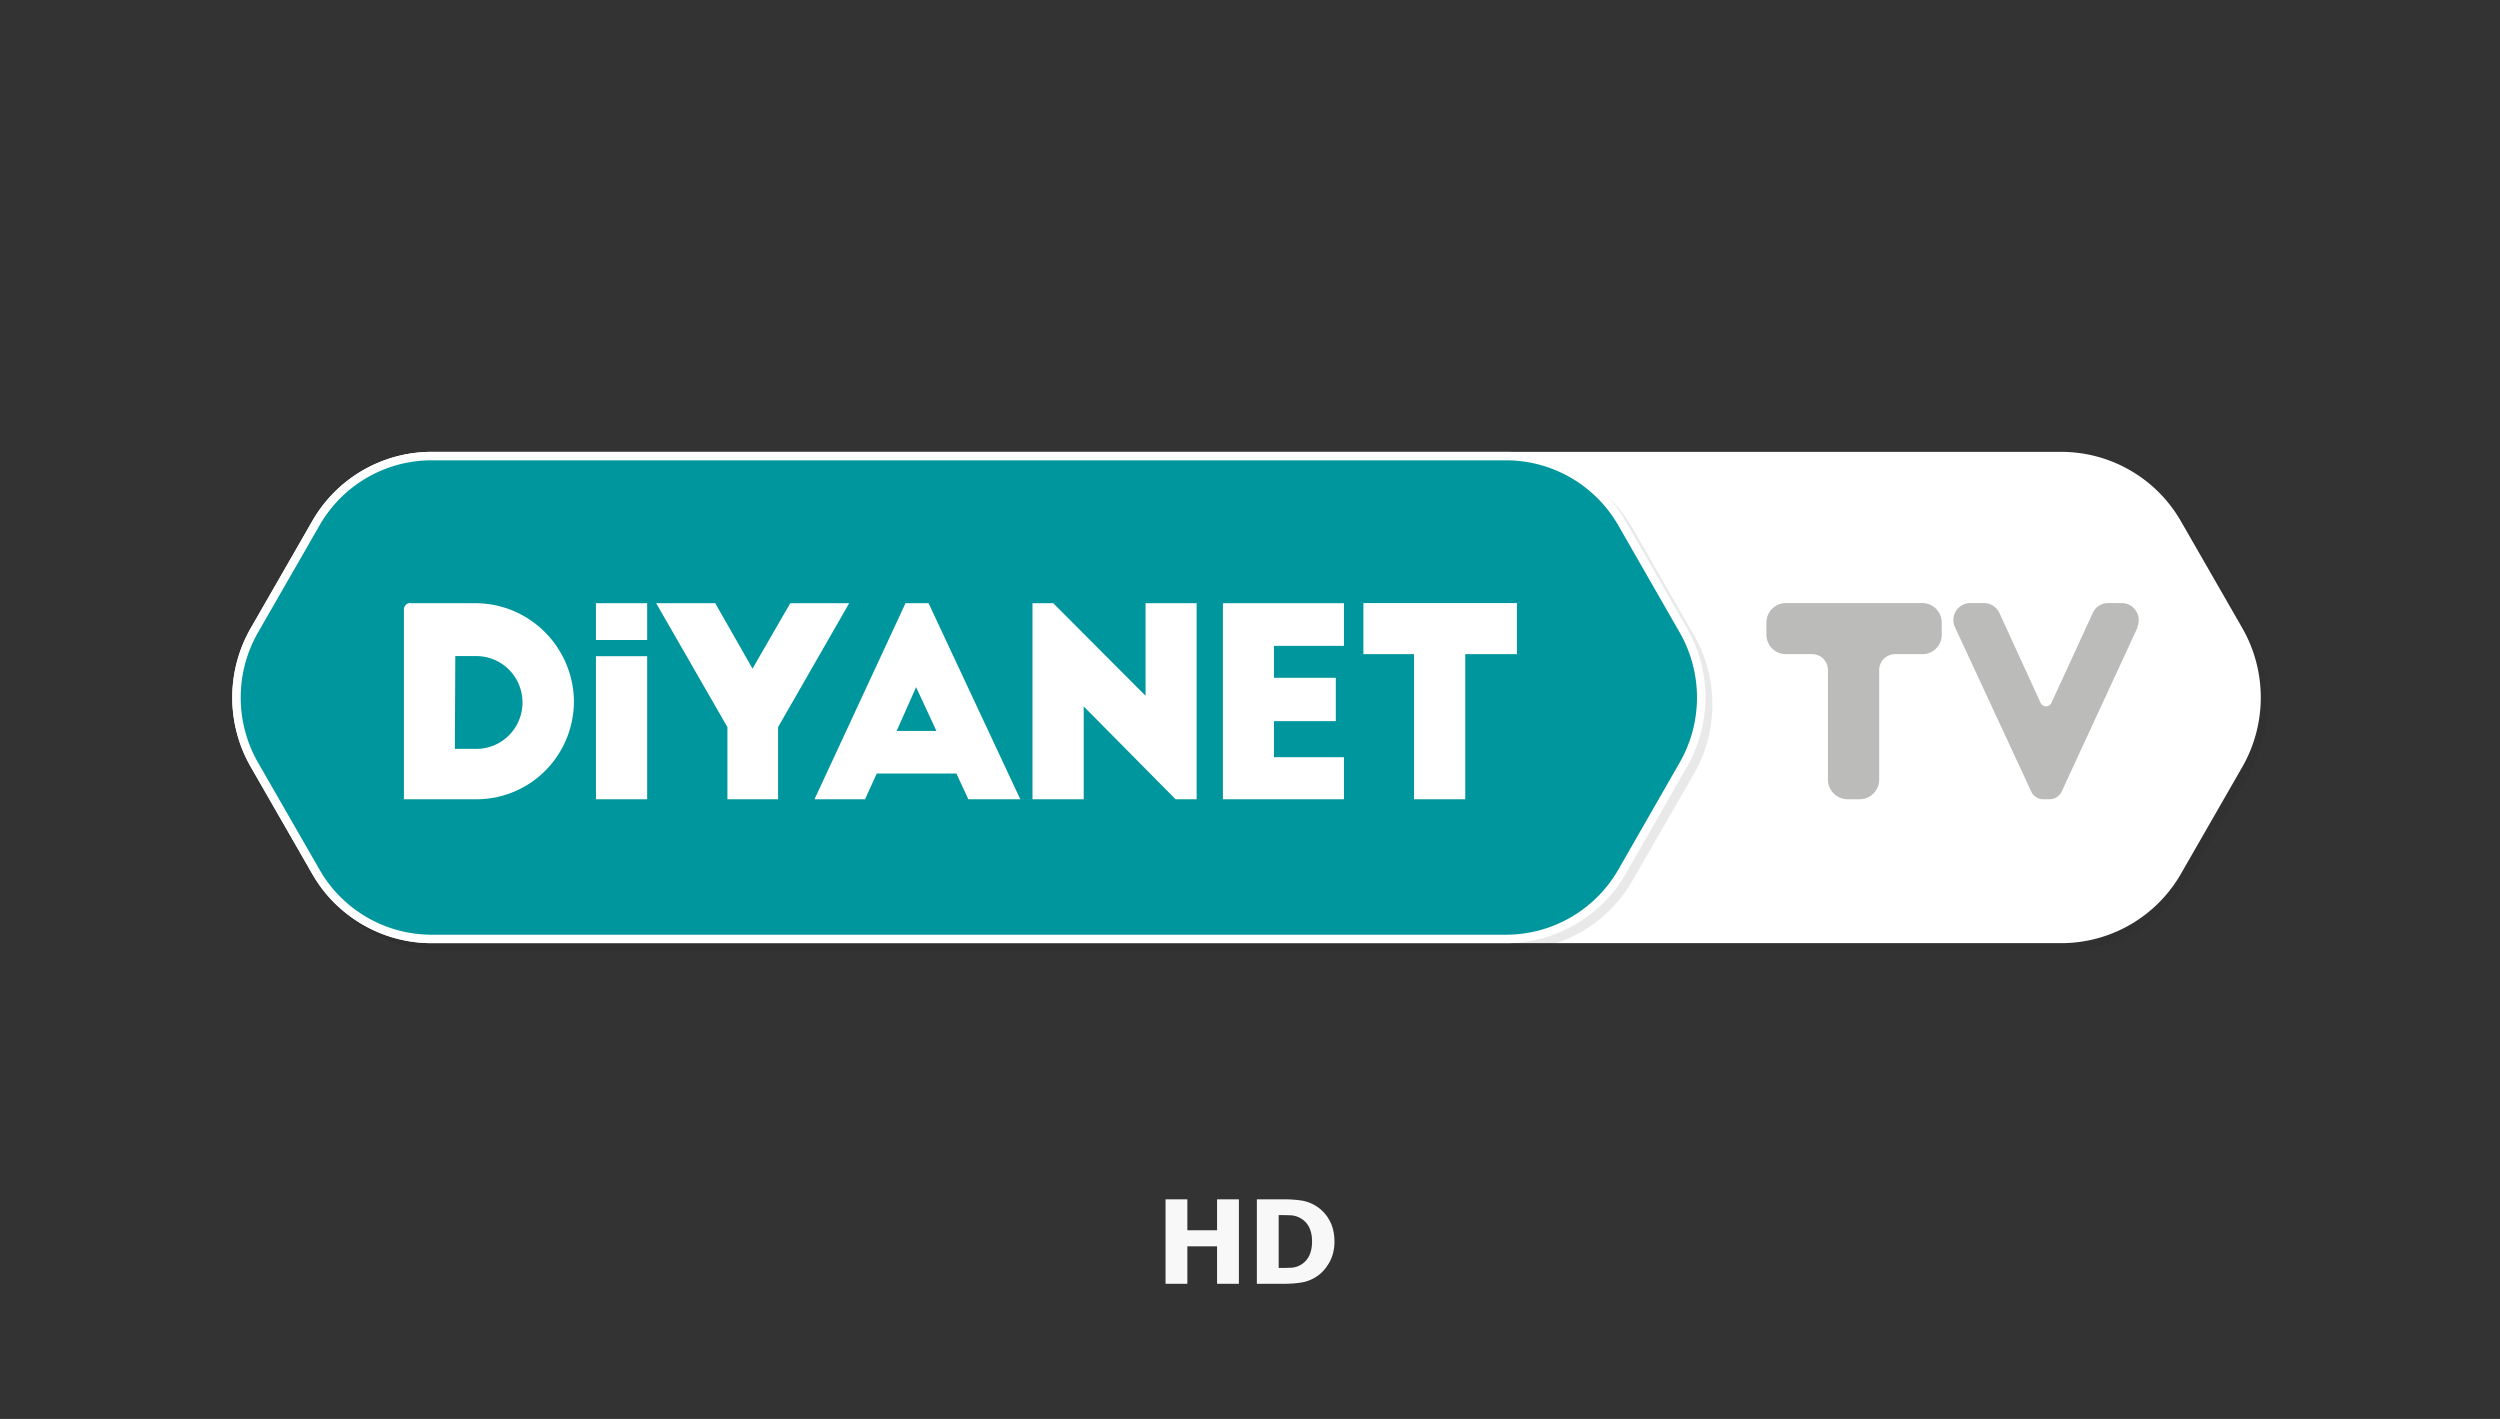 <svg xmlns="http://www.w3.org/2000/svg" width="148" height="84"><rect width="100%" height="100%" fill="#333333" stroke="none"/><g fill="none" fill-rule="evenodd"><g opacity=".1"><path fill="#1d1e1c" fill-rule="nonzero" d="m19.11 52.016-3.635-6.325a7.998 7.998 0 0 1 0-7.967l3.634-6.326a7.896 7.896 0 0 1 6.874-3.983h96.452a7.922 7.922 0 0 1 6.873 3.983l3.635 6.326a8.033 8.033 0 0 1 0 7.967l-3.635 6.325A7.922 7.922 0 0 1 122.435 56h-96.47a7.896 7.896 0 0 1-6.873-3.984"/><path stroke="#1d1e1c" stroke-width=".5" d="m19.11 52.016-3.635-6.325a7.998 7.998 0 0 1 0-7.967l3.634-6.326a7.896 7.896 0 0 1 6.874-3.983h96.452a7.922 7.922 0 0 1 6.873 3.983l3.635 6.326a8.033 8.033 0 0 1 0 7.967l-3.635 6.325A7.922 7.922 0 0 1 122.435 56h-96.47a7.896 7.896 0 0 1-6.856-3.984z"/></g><path fill="#fff" fill-rule="nonzero" d="m18.697 51.602-3.634-6.326a7.998 7.998 0 0 1 0-7.967l3.634-6.325A7.896 7.896 0 0 1 25.57 27h96.452a7.922 7.922 0 0 1 6.874 3.984l3.634 6.325a8.033 8.033 0 0 1 0 7.967l-3.634 6.326a7.922 7.922 0 0 1-6.874 3.983H25.553a7.896 7.896 0 0 1-6.873-3.983"/><path stroke="#fff" stroke-width=".5" d="m18.697 51.602-3.634-6.326a7.998 7.998 0 0 1 0-7.967l3.634-6.325A7.896 7.896 0 0 1 25.57 27h96.452a7.922 7.922 0 0 1 6.874 3.984l3.634 6.325a8.033 8.033 0 0 1 0 7.967l-3.634 6.326a7.922 7.922 0 0 1-6.874 3.983H25.553a7.896 7.896 0 0 1-6.856-3.983z"/><g opacity=".1"><path fill="#1d1e1c" fill-rule="nonzero" d="m19.11 52.016-3.635-6.325a7.998 7.998 0 0 1 0-7.967l3.634-6.326a7.896 7.896 0 0 1 6.874-3.983h63.58a7.922 7.922 0 0 1 6.873 3.983l3.626 6.326a7.998 7.998 0 0 1 0 7.967l-3.643 6.325A7.922 7.922 0 0 1 89.545 56h-63.58a7.896 7.896 0 0 1-6.873-3.984"/><path stroke="#1d1e1c" stroke-width=".5" d="m19.11 52.016-3.635-6.325a7.998 7.998 0 0 1 0-7.967l3.634-6.326a7.896 7.896 0 0 1 6.874-3.983h63.58a7.922 7.922 0 0 1 6.873 3.983l3.626 6.326a7.998 7.998 0 0 1 0 7.967l-3.643 6.325A7.922 7.922 0 0 1 89.545 56h-63.58a7.896 7.896 0 0 1-6.856-3.984z"/></g><path fill="#00969d" fill-rule="nonzero" d="m18.697 51.602-3.634-6.326a7.998 7.998 0 0 1 0-7.967l3.634-6.325A7.896 7.896 0 0 1 25.57 27h63.58a7.922 7.922 0 0 1 6.874 3.984l3.625 6.325a7.998 7.998 0 0 1 0 7.967l-3.625 6.326a7.922 7.922 0 0 1-6.874 3.983H25.57a7.896 7.896 0 0 1-6.873-3.983"/><path stroke="#fff" stroke-width=".5" d="m18.697 51.602-3.634-6.326a7.998 7.998 0 0 1 0-7.967l3.634-6.325A7.896 7.896 0 0 1 25.57 27h63.58a7.922 7.922 0 0 1 6.874 3.984l3.625 6.325a7.998 7.998 0 0 1 0 7.967l-3.625 6.326a7.922 7.922 0 0 1-6.874 3.983H25.57a7.896 7.896 0 0 1-6.873-3.983z"/><g fill-rule="nonzero"><path fill="#fff" d="M24.316 35.71h3.772c3.152-.026 5.756 2.467 5.885 5.634a5.817 5.817 0 0 1-1.626 4.213 5.749 5.749 0 0 1-4.139 1.759h-4.296V36.082c0-.211.168-.384.378-.389m2.638 8.641H28.2c.976 0 1.878-.523 2.366-1.374s.488-1.897 0-2.748A2.73 2.73 0 0 0 28.2 38.84h-1.246zM35.28 38.847h3.032v8.469H35.28zM35.28 35.71h3.032v2.178H35.28zM46.062 43.047v4.269h-2.999v-4.27l-4.218-7.336h3.497l2.208 3.872 2.234-3.872h3.488zM48.219 47.316l5.387-11.606h1.366l5.43 11.606h-3.076l-.705-1.521h-4.717l-.695 1.52zm4.863-4.045h2.354l-1.203-2.592zM69.595 47.316l-5.439-5.496v5.496h-3.033V35.71h1.23l5.464 5.479V35.71h3.024v11.606zM72.396 35.71h7.166v2.524H75.42v1.892h3.66v2.566h-3.66v2.135h4.142v2.489h-7.166zM80.713 35.702h9.09v3.024h-3.059v8.59h-3.033v-8.59h-2.998z"/><path fill="#bbbbba" d="m126.55 37.128-4.493 9.72a.799.799 0 0 1-.722.468h-.37a.79.79 0 0 1-.721-.467l-4.51-9.721a1.007 1.007 0 0 1 .05-.944.996.996 0 0 1 .808-.482h.86c.389-.001.744.225.91.579l2.44 5.323a.352.352 0 0 0 .645 0l2.448-5.323a.996.996 0 0 1 .911-.58h.808c.34.003.656.178.84.465s.21.65.07.962M105.724 35.702h8.076c.633 0 1.147.513 1.151 1.149v.717c.003.308-.118.604-.334.822s-.51.338-.817.336h-1.615c-.249 0-.487.1-.662.276s-.275.416-.275.666v6.481c0 .31-.123.609-.342.828-.22.219-.517.34-.826.339h-.713a1.163 1.163 0 0 1-1.152-1.167v-6.48a.94.94 0 0 0-.936-.943h-1.564a1.14 1.14 0 0 1-.81-.34 1.153 1.153 0 0 1-.333-.818v-.717a1.155 1.155 0 0 1 1.143-1.15"/></g><path fill="#f8f8f8" fill-rule="nonzero" d="M70.292 76v-2.216h1.758V76h1.292v-5H72.05v1.83h-1.758V71H69v5zm5.724 0c.354 0 .689-.024 1.003-.072.314-.048.605-.156.872-.324.32-.197.585-.48.795-.848S79 73.97 79 73.505c0-.484-.098-.904-.294-1.26a2.267 2.267 0 0 0-.801-.852c-.276-.172-.572-.281-.888-.326S76.363 71 76.002 71h-1.596v5zm-.294-.937h-.024v-3.13h.024c.267 0 .497.005.69.014.191.009.375.06.55.154.242.132.42.315.537.55.116.233.175.515.175.844s-.056.608-.166.836a1.26 1.26 0 0 1-1.052.717c-.2.01-.444.015-.734.015z"/></g></svg>